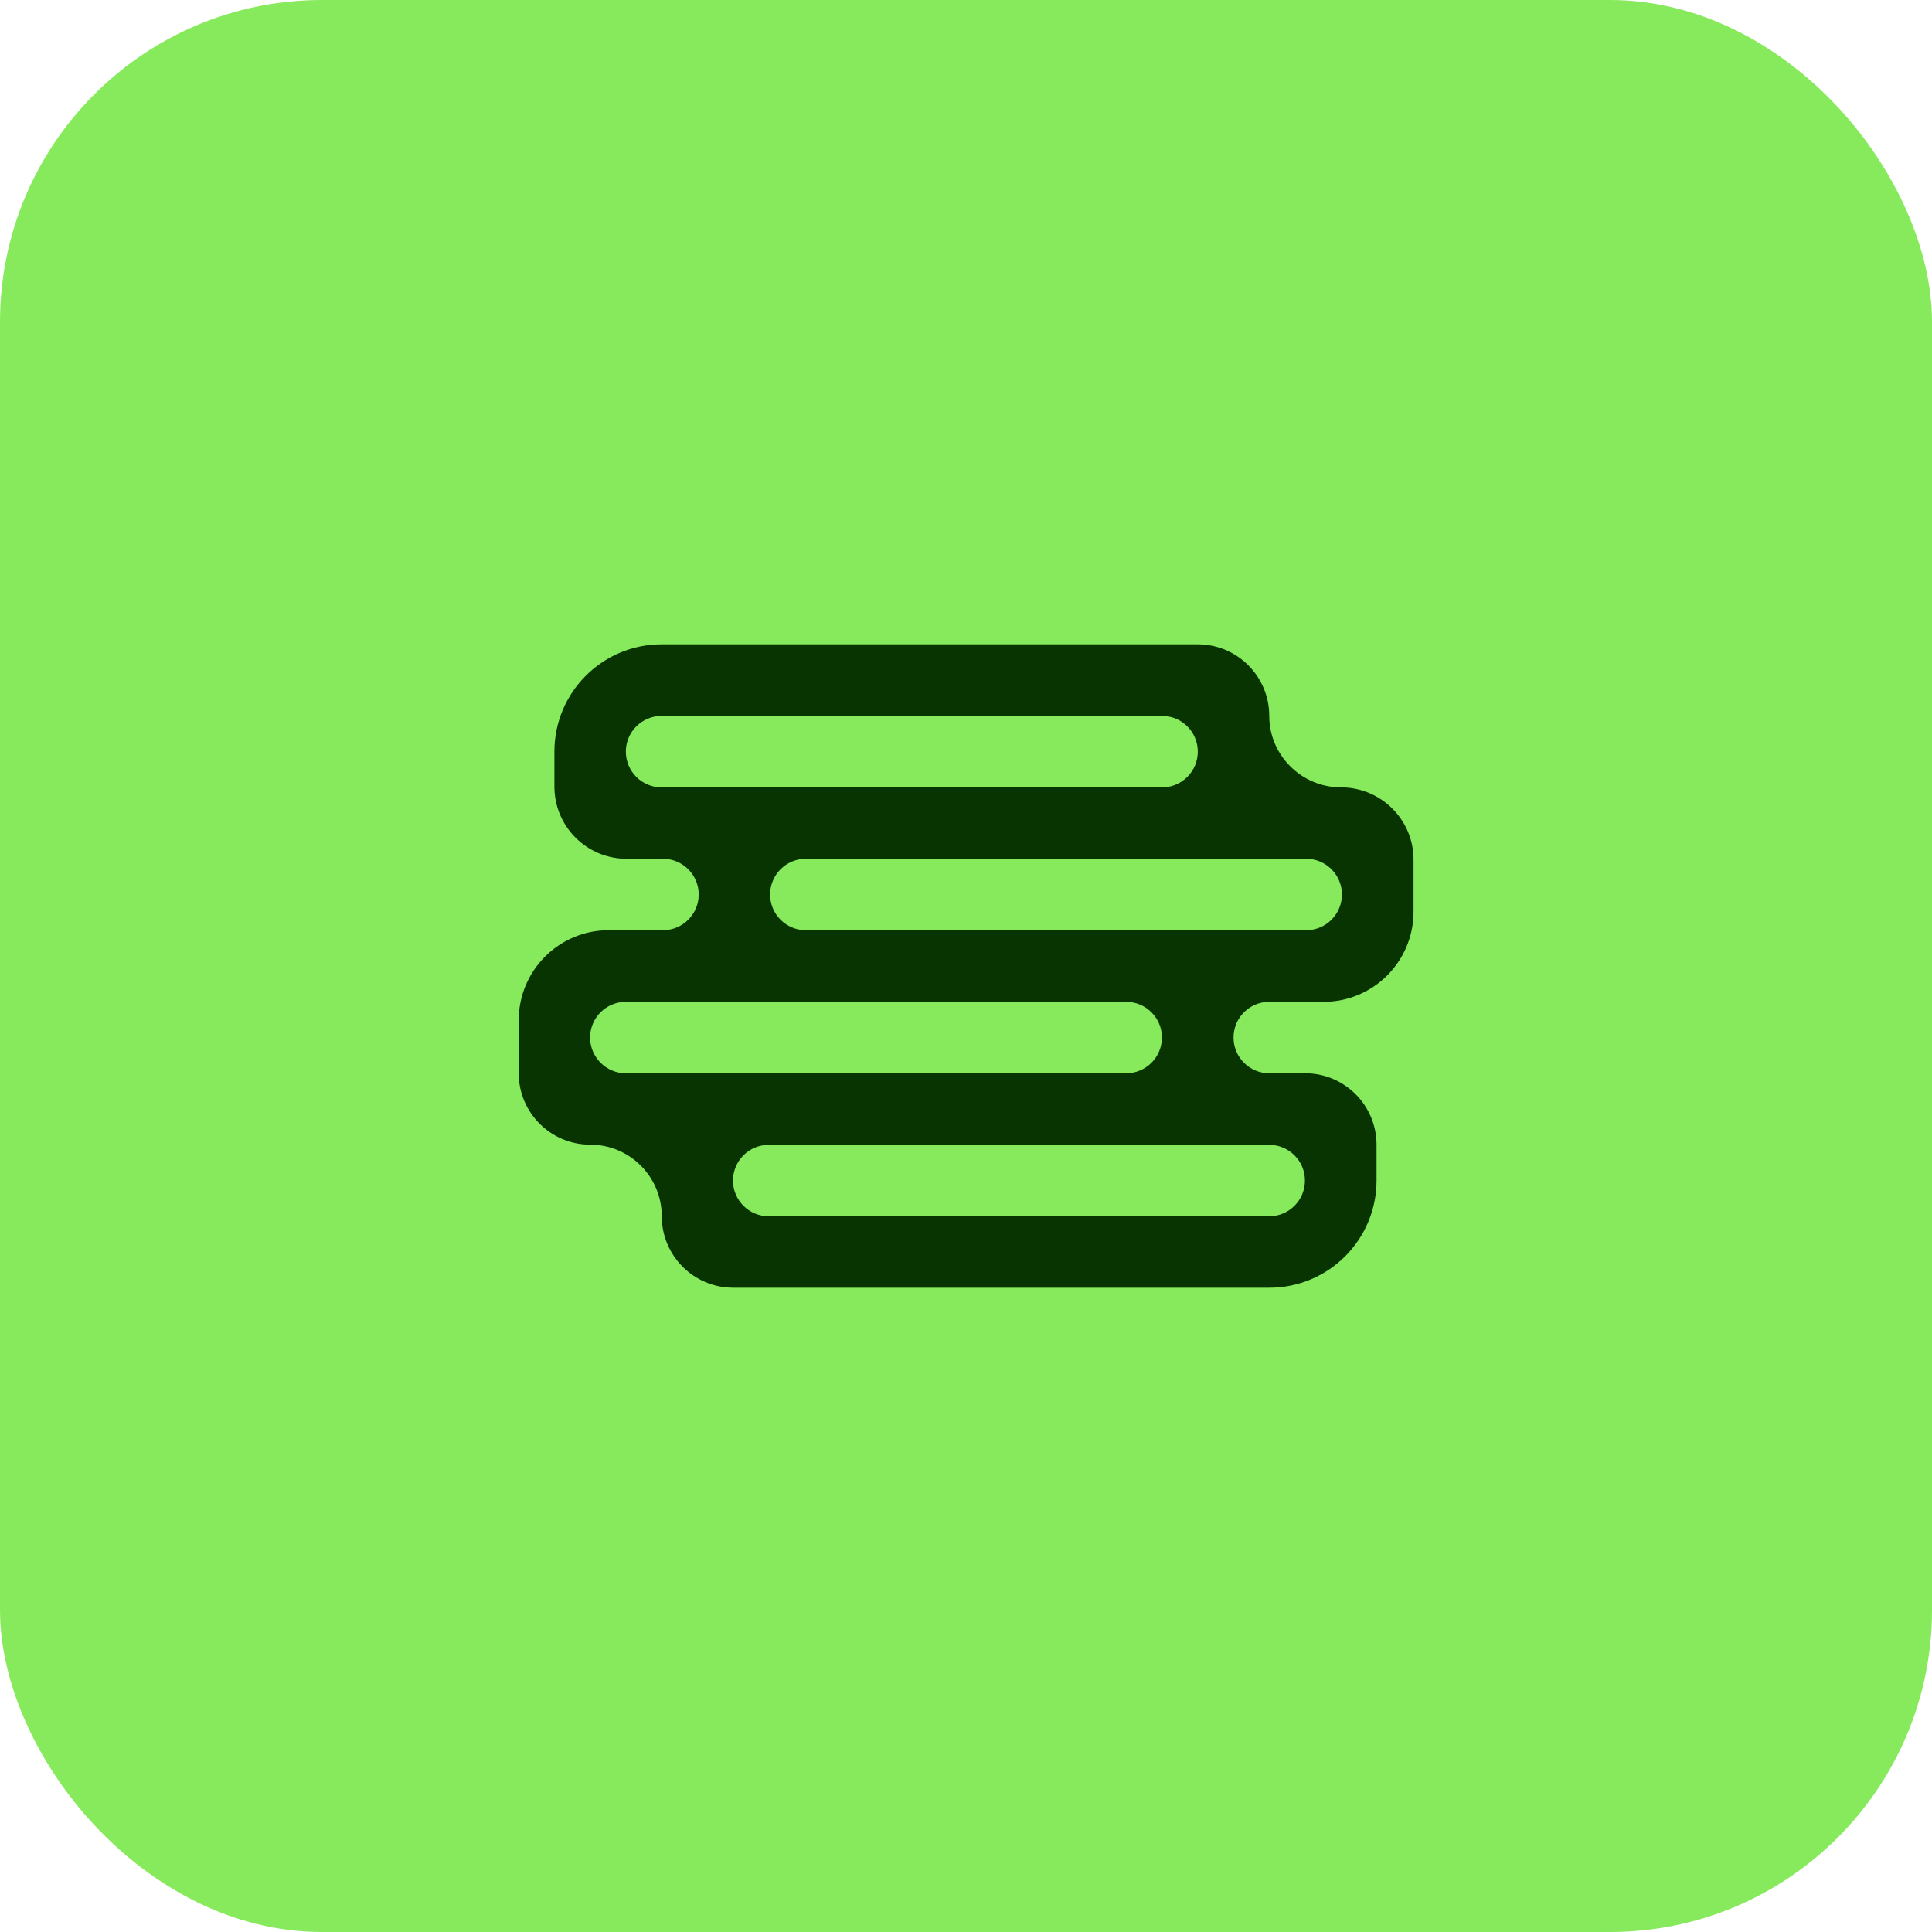 <svg width="48" height="48" viewBox="0 0 48 48" fill="none" xmlns="http://www.w3.org/2000/svg">
<g clip-path="url(#clip0_144_1627)">
<path d="M40 0H8C3.582 0 0 3.582 0 8V40C0 44.418 3.582 48 8 48H40C44.418 48 48 44.418 48 40V8C48 3.582 44.418 0 40 0Z" fill="#87EA5C"/>
<path d="M32.883 24.89C34.118 24.89 35.119 23.889 35.119 22.654V21.354C35.119 20.364 34.309 19.562 33.319 19.562V19.562C32.337 19.562 31.534 18.766 31.534 17.785V17.785C31.534 16.803 30.738 16.008 29.757 16.008H16.438C14.967 16.008 13.774 17.201 13.774 18.672V19.544C13.774 20.534 14.576 21.336 15.566 21.336H16.471C16.961 21.336 17.359 21.733 17.359 22.224V22.224C17.359 22.714 16.961 23.111 16.471 23.111H15.123C13.888 23.111 12.887 24.112 12.887 25.347V26.663C12.887 27.644 13.682 28.439 14.664 28.439V28.439C15.645 28.439 16.441 29.235 16.441 30.216V30.216C16.441 31.198 17.236 31.993 18.217 31.993H31.536C33.008 31.993 34.2 30.8 34.2 29.329V28.442C34.2 27.46 33.405 26.665 32.424 26.665H31.534C31.044 26.665 30.647 26.267 30.647 25.777V25.777C30.647 25.287 31.044 24.89 31.534 24.89H32.883ZM16.436 19.562C15.946 19.562 15.549 19.164 15.549 18.674V18.674C15.549 18.184 15.946 17.787 16.436 17.787H28.872C29.362 17.787 29.759 18.184 29.759 18.674V18.674C29.759 19.164 29.362 19.562 28.872 19.562H16.436ZM19.133 22.224C19.133 21.733 19.531 21.336 20.021 21.336H32.452C32.942 21.336 33.34 21.733 33.34 22.224V22.224C33.34 22.714 32.942 23.111 32.452 23.111H20.021C19.531 23.111 19.133 22.714 19.133 22.224V22.224ZM31.534 28.444C32.024 28.444 32.421 28.841 32.421 29.331V29.331C32.421 29.821 32.024 30.218 31.534 30.218H19.098C18.608 30.218 18.211 29.821 18.211 29.331V29.331C18.211 28.841 18.608 28.444 19.098 28.444H31.534ZM28.868 25.777C28.868 26.267 28.47 26.665 27.98 26.665H15.549C15.059 26.665 14.661 26.267 14.661 25.777V25.777C14.661 25.287 15.059 24.89 15.549 24.89H27.98C28.47 24.89 28.868 25.287 28.868 25.777V25.777Z" fill="#073400"/>
</g>
<defs>
<clipPath id="clip0_144_1627">
<rect width="48" height="48" rx="8" fill="white"/>
</clipPath>
</defs>
</svg>
